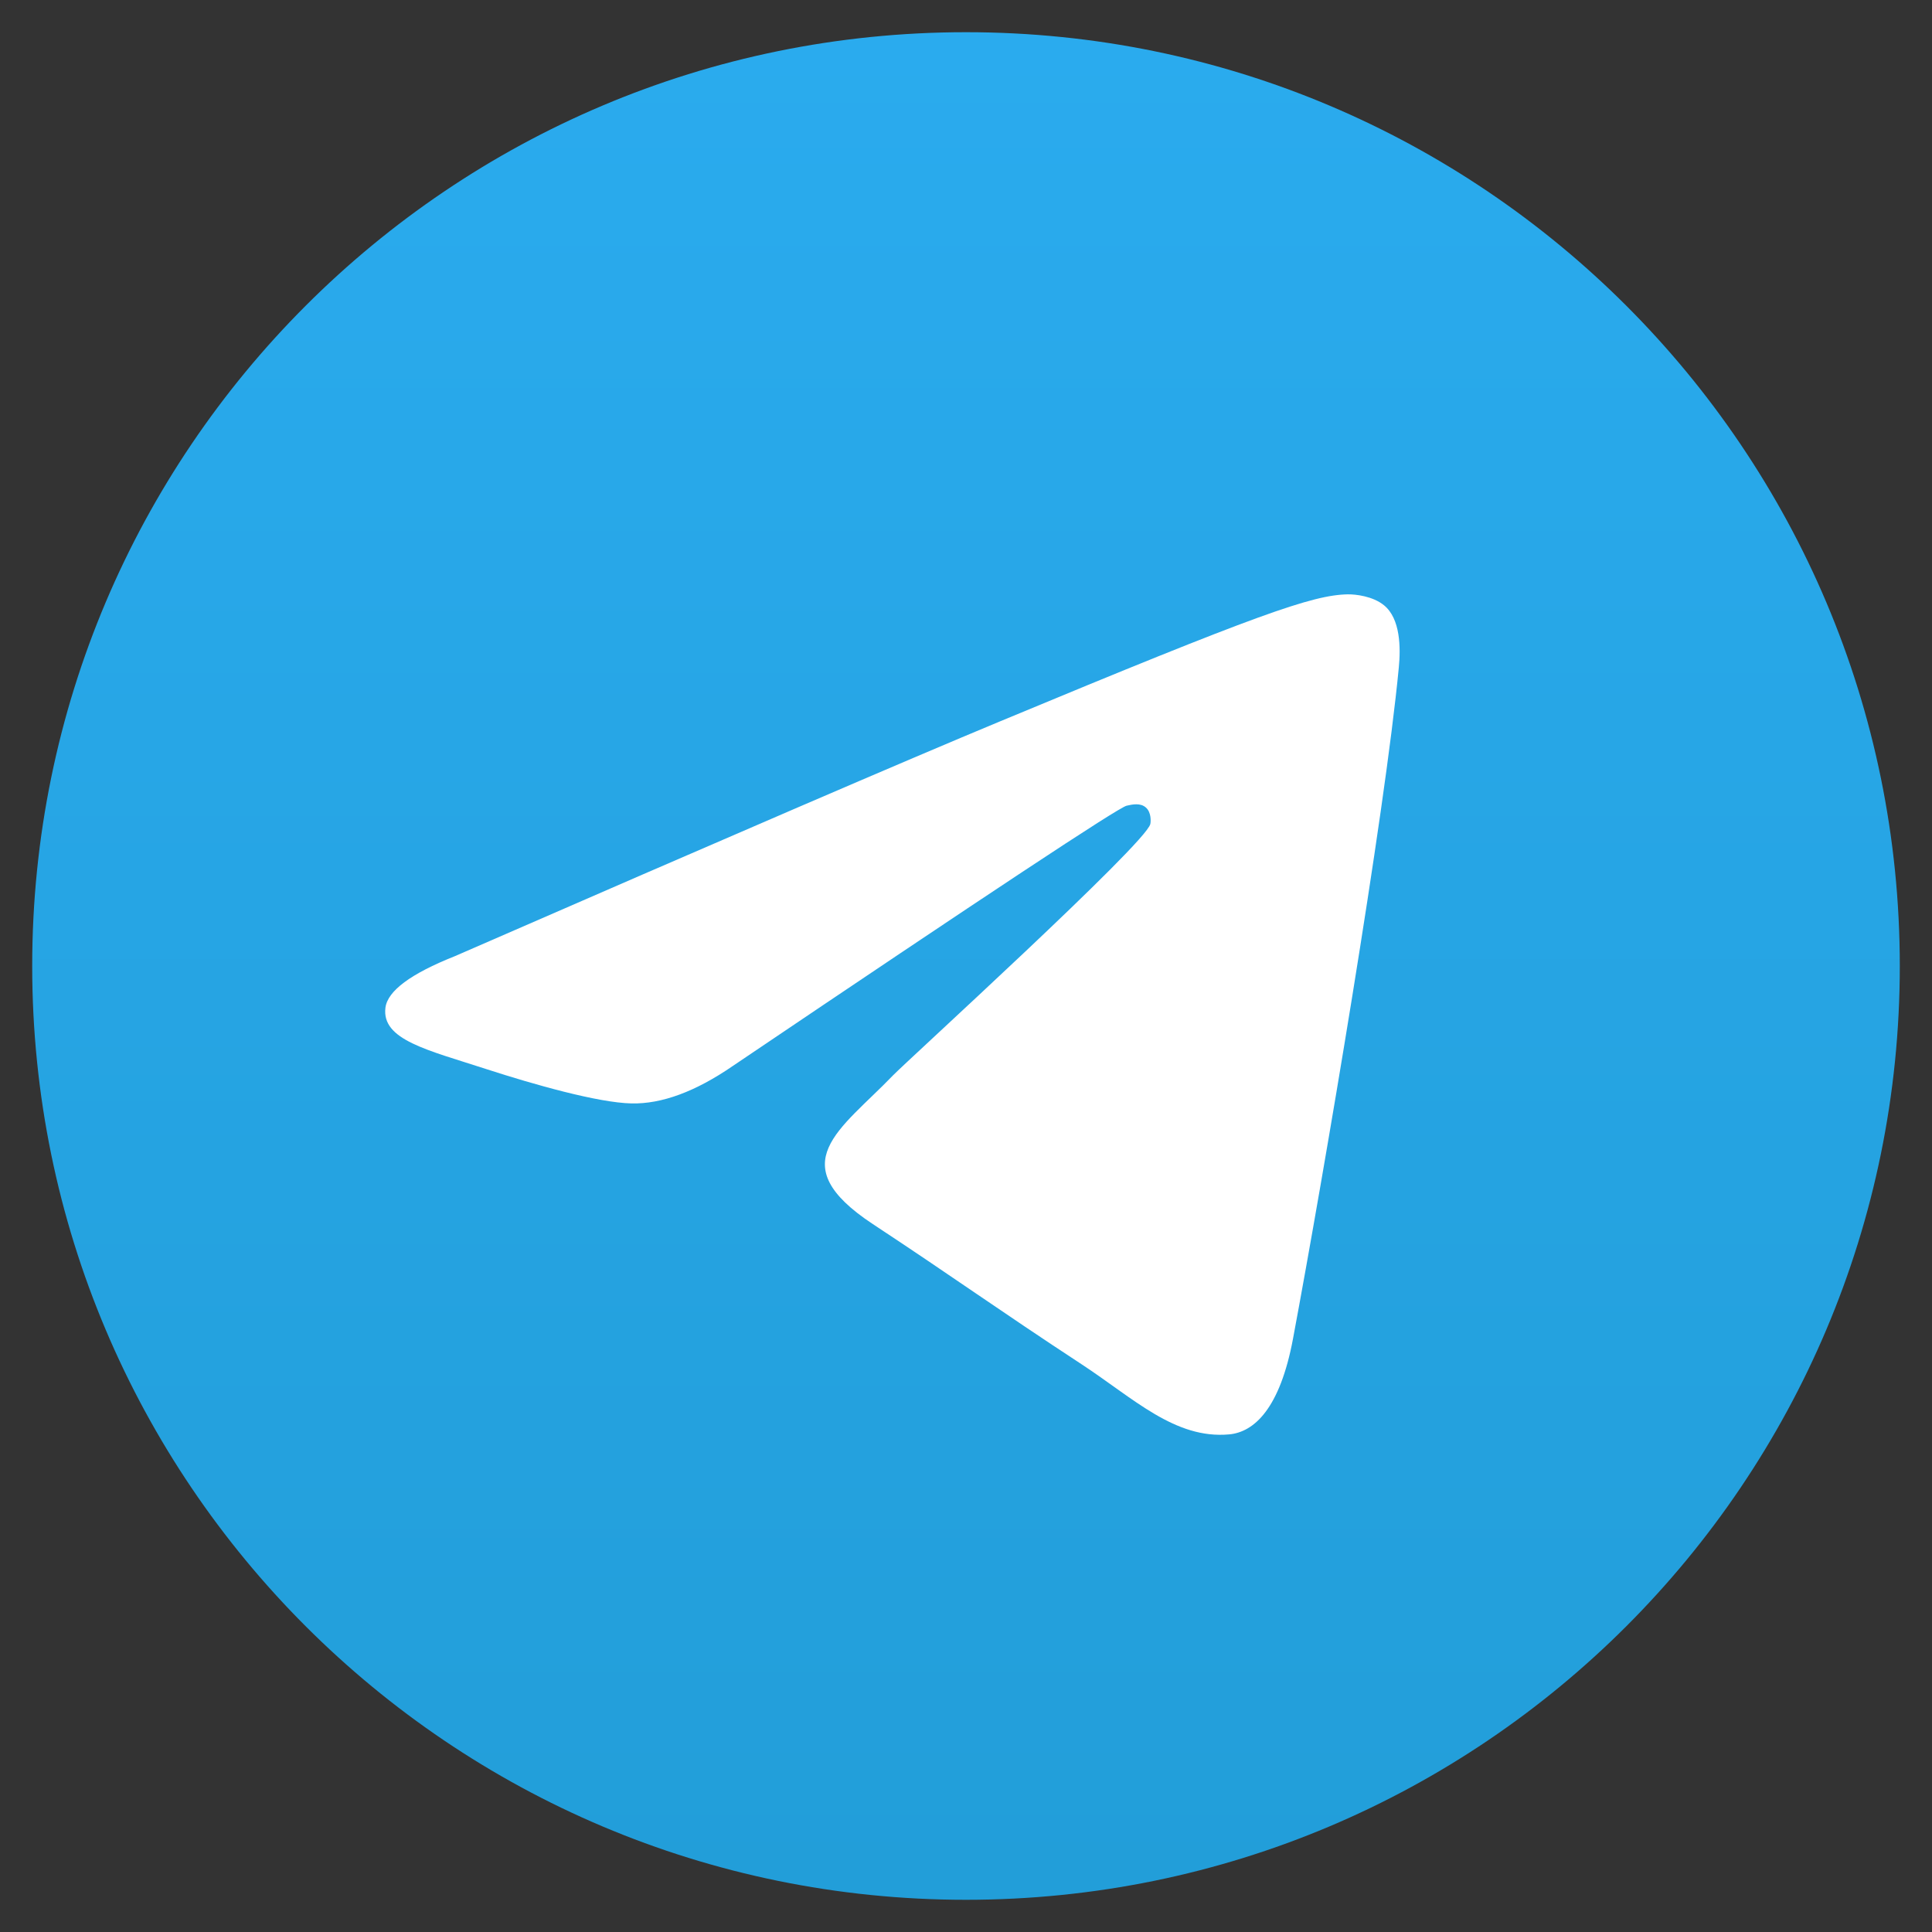 <svg width="30" height="30" viewBox="0 0 30 30" fill="none" xmlns="http://www.w3.org/2000/svg">
<rect x="0" y="0" width="30" height="30" fill="#333333" stroke="none"/>
<path d="M15 29.5C23.008 29.5 29.5 23.008 29.5 15C29.5 6.992 23.008 0.5 15 0.5C6.992 0.5 0.5 6.992 0.5 15C0.5 23.008 6.992 29.5 15 29.5Z" fill="url(#paint0_linear_26_130)"/>
<path fill-rule="evenodd" clip-rule="evenodd" d="M7.064 14.847C11.29 13.005 14.109 11.791 15.52 11.205C19.546 9.53 20.383 9.239 20.928 9.229C21.048 9.227 21.317 9.257 21.49 9.398C21.748 9.607 21.75 10.061 21.721 10.361C21.503 12.654 20.558 18.218 20.078 20.786C19.875 21.873 19.475 22.237 19.087 22.273C18.245 22.35 17.606 21.716 16.79 21.181C15.514 20.345 14.793 19.824 13.554 19.008C12.123 18.064 13.051 17.546 13.867 16.698C14.08 16.477 17.79 13.102 17.862 12.796C17.871 12.758 17.879 12.615 17.794 12.54C17.71 12.464 17.584 12.49 17.494 12.511C17.366 12.54 15.328 13.887 11.378 16.553C10.799 16.951 10.275 17.144 9.806 17.134C9.288 17.123 8.292 16.841 7.552 16.601C6.644 16.305 5.922 16.149 5.985 15.648C6.018 15.387 6.377 15.12 7.064 14.847Z" fill="white"/>
<defs>
<linearGradient id="paint0_linear_26_130" x1="15" y1="0.5" x2="15" y2="29.273" gradientUnits="userSpaceOnUse">
<stop stop-color="#2AABEE"/>
<stop offset="1" stop-color="#229ED9"/>
</linearGradient>
</defs>
</svg>
